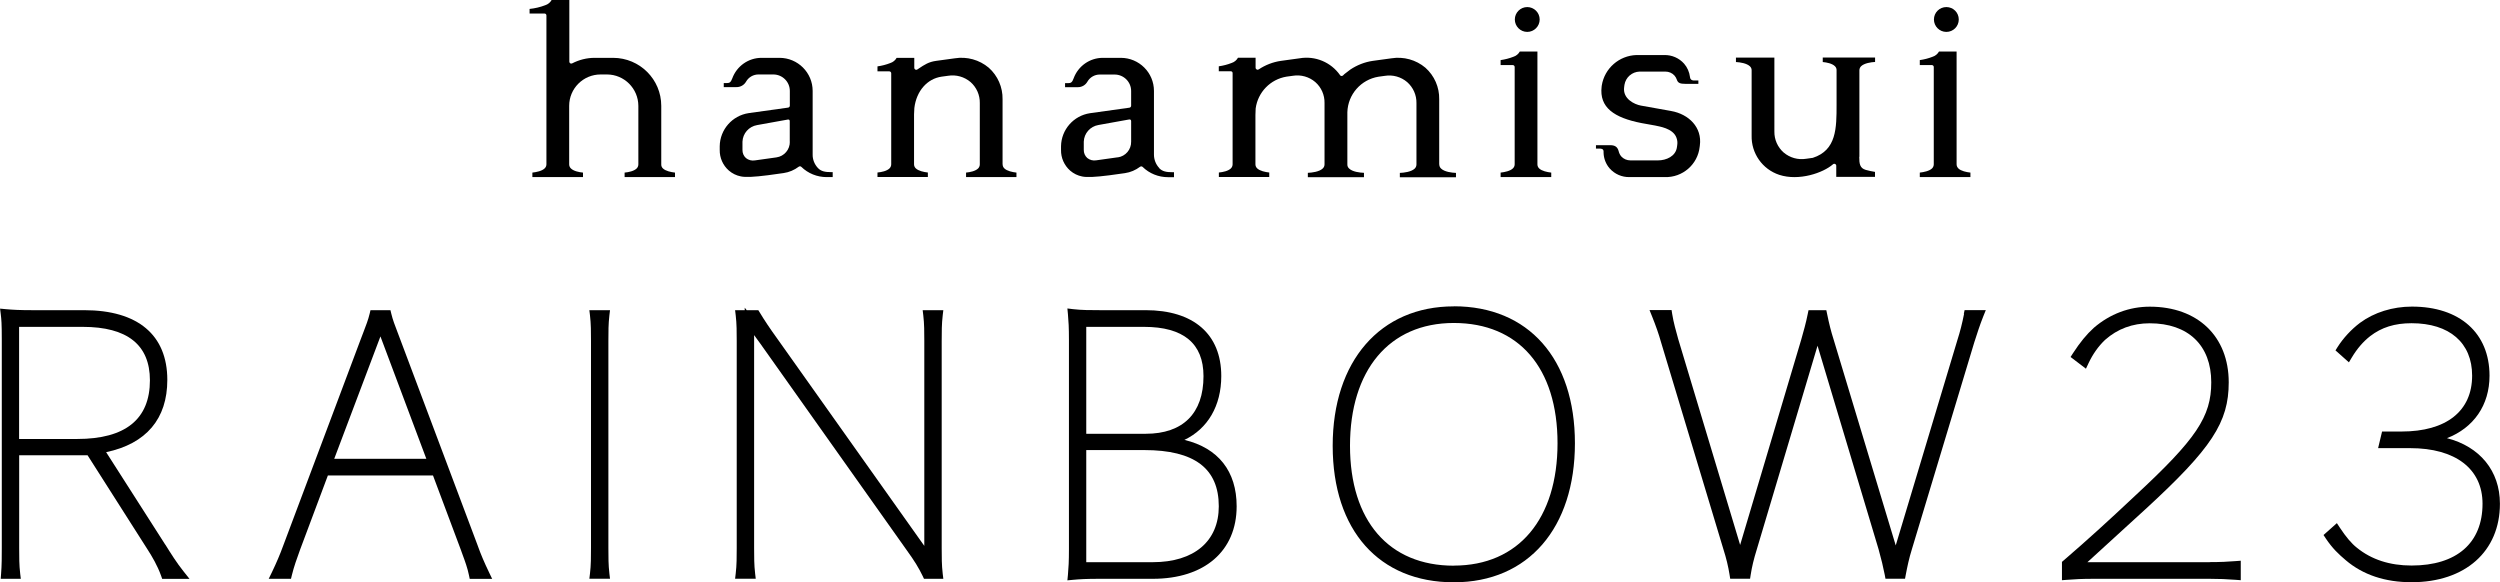 <svg viewBox="0 0 322 75" xmlns="http://www.w3.org/2000/svg" data-name="レイヤー_2" id="_レイヤー_2">
  <g data-name="レイヤー_1" id="_レイヤー_1-2">
    <g>
      <g>
        <path d="M85.17,21.17h0v-7.54c0-3.41-2.77-6.17-6.19-6.18h-2.4c-1,0-1.99.25-2.88.71-.08.04-.17.04-.25,0-.08-.05-.12-.13-.12-.22V0h-2.28c-.18.32-.47.56-.82.67-.65.25-1.33.41-2.02.48v.59h1.92c.14,0,.25.11.25.25h0v19.17c0,.2-.08.39-.23.53-.35.34-1.05.48-1.58.54v.58h6.52v-.58c-.53-.05-1.2-.19-1.55-.53-.15-.14-.23-.33-.23-.53v-7.54c0-2.23,1.81-4.04,4.05-4.04h.81c2.23,0,4.04,1.81,4.05,4.04v7.54c0,.2-.08.39-.22.53-.35.34-1.02.48-1.55.53v.58h6.49v-.58c-.53-.06-1.2-.2-1.55-.53-.15-.14-.23-.33-.22-.53Z"></path>
        <path d="M129.13,21.17h0s0-8.38,0-8.38c.03-1.55-.62-3.04-1.78-4.07-1.21-1.02-2.81-1.46-4.37-1.21l-2.41.33c-.95.13-1.48.48-2.27,1.01l-.15.1c-.12.08-.28.04-.35-.08-.03-.04-.04-.09-.04-.14v-1.28h-2.27c-.18.32-.47.56-.82.67-.53.21-1.09.35-1.65.43v.64h1.52c.14,0,.25.11.25.25v11.72c0,.2-.08.39-.22.53-.35.34-1.02.48-1.55.53v.58h6.49v-.58c-.53-.06-1.2-.2-1.55-.53-.15-.14-.23-.33-.23-.53v-6.43l.04-.82c.26-2.18,1.65-3.78,3.53-4.04l.81-.11c1.04-.17,2.1.13,2.9.81.77.68,1.21,1.67,1.19,2.7v7.9c0,.2-.08.39-.22.53-.35.34-1.02.48-1.55.53v.58h6.49v-.58c-.53-.06-1.2-.2-1.55-.53-.15-.14-.23-.33-.23-.53Z"></path>
        <path d="M198.02,21.17h0V6.64h-2.27c-.18.32-.47.56-.82.67-.53.21-1.09.35-1.65.43v.64h1.56c.14,0,.25.11.25.25v12.53c0,.2-.08.39-.23.53-.35.34-1.05.48-1.58.54v.58h6.52v-.58c-.53-.06-1.2-.2-1.55-.53-.15-.14-.23-.33-.23-.53Z"></path>
        <path d="M196.71,4.11c.88,0,1.6-.72,1.6-1.6s-.72-1.6-1.6-1.6-1.6.72-1.6,1.6.72,1.6,1.6,1.6Z"></path>
        <path d="M252.24,21.69h0c-.15-.14-.23-.33-.23-.53V6.64h-2.27c-.18.32-.47.56-.82.67-.53.21-1.09.35-1.65.43v.64h1.55c.14,0,.25.11.25.25v12.53c0,.2-.08.39-.22.53-.35.34-1.05.48-1.58.54v.58h6.52v-.58c-.53-.06-1.2-.2-1.55-.53Z"></path>
        <path d="M250.69,4.11c.88,0,1.6-.71,1.6-1.6s-.71-1.6-1.6-1.6c-.88,0-1.6.71-1.6,1.6h0c0,.88.72,1.6,1.6,1.6Z"></path>
        <path d="M239.49,20.2h0s0-11.14,0-11.14c0-.2.08-.39.22-.53.41-.39,1.25-.52,1.8-.55v-.57h-6.74v.58c.53.05,1.21.19,1.56.53.15.14.23.33.22.53v4.44c0,3,0,5.85-3.06,6.84l-.86.12c-1.04.17-2.1-.13-2.9-.81-.77-.68-1.21-1.67-1.19-2.7V7.42h-4.95v.57c.55.03,1.39.16,1.8.55.15.14.23.33.22.53v8.38c-.06,2.29,1.38,4.35,3.56,5.07,2.55.83,5.66-.26,6.92-1.36.08-.07.18-.08.27-.04.09.04.15.13.15.23v1.43h4.99v-.64c-.4-.06-.8-.15-1.2-.26-.74-.22-.83-.77-.83-1.67Z"></path>
        <path d="M215.26,14.3h0c-.53-.09-1.08-.19-1.67-.3-.59-.11-1.33-.24-2.24-.4-.83-.15-2.37-.87-2.16-2.38l.04-.3c.16-.96.97-1.67,1.95-1.7h3.32c.45,0,.88.18,1.18.52.13.15.23.33.3.53.14.43.44.53,1.11.53h1.66v-.44h-.65c-.24,0-.43-.2-.43-.44-.08-.64-.34-1.24-.76-1.72-.65-.73-1.58-1.13-2.55-1.11h-3.58c-2.24.07-4.11,1.71-4.47,3.91l-.02.16c-.32,2.69,1.61,4,5.12,4.69l1.78.32c.49.12,2.28.34,2.73,1.55.12.3.16.63.11.95l-.04.29c-.16,1.17-1.37,1.7-2.45,1.7h-3.54c-.45,0-.88-.18-1.18-.51-.17-.2-.28-.44-.34-.69-.15-.56-.5-.76-1.09-.76h-1.83v.44h.44c.18,0,.54,0,.54.37,0,.06,0,.11,0,.17.02.74.3,1.46.79,2.02.65.73,1.58,1.13,2.55,1.11h4.53c2.3.08,4.27-1.63,4.51-3.91l.02-.16c.32-2.33-1.43-4.04-3.69-4.44Z"></path>
        <path d="M185.37,21.17h0v-8.38c.03-1.55-.62-3.04-1.78-4.07-1.21-1.02-2.81-1.46-4.37-1.21l-2.41.33c-1.03.15-2.02.54-2.89,1.12l-.77.59-.17.17c-.06.05-.13.07-.2.07-.08,0-.14-.05-.18-.11-1.17-1.67-3.2-2.52-5.22-2.17l-2.4.33c-1.03.15-2,.53-2.86,1.1-.08.05-.18.06-.26.01-.08-.04-.14-.13-.14-.23v-1.28h-2.27c-.18.32-.47.56-.82.67-.53.21-1.09.35-1.65.43v.64h1.56c.12,0,.22.1.22.22,0,0,0,.01,0,.02v11.74c0,.2-.08.39-.22.53-.35.34-1.02.48-1.55.53v.58h6.49v-.58c-.53-.06-1.2-.2-1.55-.53-.15-.14-.23-.33-.23-.53v-6.34l.03-.85c.28-2.09,1.89-3.76,3.98-4.1l.81-.11c1.04-.17,2.1.13,2.89.81.78.68,1.21,1.67,1.19,2.7v7.9c0,.2-.08.39-.23.53-.43.42-1.38.54-1.92.56v.56h7.23v-.56c-.54-.02-1.49-.13-1.92-.56-.15-.14-.23-.33-.22-.53v-6.72c.07-2.29,1.75-4.2,4.01-4.57l.81-.11c1.04-.17,2.1.13,2.89.81.77.68,1.21,1.67,1.19,2.7v7.9c0,.2-.08.39-.22.53-.44.43-1.39.54-1.92.56v.56h7.23v-.56c-.53-.02-1.48-.13-1.92-.56-.15-.14-.23-.33-.23-.53Z"></path>
        <path d="M105.34,21.63c-.43-.46-.68-1.08-.67-1.71v-8.21c0-2.35-1.91-4.26-4.27-4.26h-2.31c-1.69,0-3.19,1.06-3.77,2.64-.19.51-.35.61-.7.61h-.4v.52h1.63c.51.01.99-.26,1.24-.7.33-.58.94-.93,1.6-.93h1.91c1.18,0,2.13.95,2.13,2.12v1.9c0,.12-.09.23-.22.25l-5.08.71c-2.12.32-3.7,2.12-3.73,4.26v.47c-.02,1.02.41,2,1.18,2.67.44.38.97.64,1.54.75.61.13,1.68.08,3.49-.15l2.02-.28c.71-.1,1.38-.39,1.95-.82.1-.07.24-.07.33.02.87.85,2.04,1.32,3.26,1.32h.78v-.64h-.19c-.76,0-1.31-.09-1.72-.54ZM101.73,18.25c.02,1.01-.72,1.88-1.72,2.02l-2.78.39c-.41.07-.83-.04-1.15-.3-.3-.27-.46-.65-.45-1.05v-1.06c.04-1.07.83-1.96,1.89-2.14l3.94-.71c.18-.03.26.06.26.21v2.65Z"></path>
        <path d="M149.3,21.63h0c-.43-.46-.67-1.08-.67-1.71v-8.21c0-2.35-1.91-4.26-4.27-4.26h-2.31c-1.69,0-3.19,1.06-3.77,2.65-.18.51-.35.61-.7.61h-.4v.52h1.63c.51.01.99-.26,1.24-.7.33-.58.94-.93,1.6-.93h1.91c1.18,0,2.13.95,2.13,2.12v1.9c0,.13-.1.23-.22.25l-5.08.71c-2.12.32-3.7,2.12-3.73,4.26v.47c-.02,1.02.41,1.99,1.18,2.67.44.38.97.64,1.54.75.6.13,1.68.08,3.49-.15l2.02-.28c.71-.1,1.38-.39,1.95-.82.1-.07.24-.07.33.02.87.85,2.04,1.32,3.26,1.32h.78v-.64h-.2c-.76,0-1.31-.09-1.72-.54ZM143.97,20.26l-2.78.39c-.41.07-.83-.04-1.15-.3-.3-.27-.46-.65-.45-1.05v-1.06c.04-1.07.83-1.96,1.89-2.14l3.94-.71c.18-.03.27.06.27.21v2.65c.02,1.01-.72,1.88-1.72,2.02Z"></path>
      </g>
      <g>
        <path d="M21.28,70.14l-7.61-11.9c5.16-1.09,7.88-4.29,7.88-9.31,0-5.79-3.8-8.98-10.71-8.98h-6.69c-1.63,0-2.51-.05-3.4-.13l-.74-.07.09.74c.08.66.13,1.15.13,3.29v26.81c0,1.09,0,2.22-.09,3.31l-.05.65h2.59l-.08-.67c-.13-1.09-.13-2.16-.13-3.29v-11.95h8.81l7.73,12.14c.56.87,1.26,2.04,1.74,3.38l.14.4h3.52l-.78-.98c-.87-1.09-1.6-2.25-2.34-3.44ZM19.31,48.98c0,5.01-3.15,7.56-9.37,7.56H2.46v-14.44h8.2c5.74,0,8.65,2.32,8.65,6.89Z"></path>
        <path d="M61.57,70.38l-10.02-26.67c-.12-.33-.24-.65-.37-.98-.31-.8-.6-1.56-.78-2.32l-.11-.46h-2.57l-.11.46c-.18.76-.47,1.52-.78,2.32-.13.33-.25.65-.37.97l-10.02,26.68c-.36.99-.82,2.08-1.41,3.31l-.42.86h2.87l.11-.46c.26-1.08.66-2.19,1.06-3.29l3.58-9.56h13.54l3.58,9.56.2.56c.35.94.67,1.83.85,2.72l.1.48h2.89l-.41-.86c-.61-1.26-1.05-2.31-1.41-3.31ZM43.05,59.09l5.95-15.76,5.91,15.76h-11.87Z"></path>
        <path d="M78.49,40.62l.08-.67h-2.66l.08.67c.13,1.09.13,2.16.13,3.29v26.67c0,1.13,0,2.21-.13,3.29l-.08.67h2.66l-.08-.67c-.13-1.09-.13-2.16-.13-3.29v-26.67c0-1.13,0-2.21.13-3.29Z"></path>
        <path d="M121.42,40.62l.08-.67h-2.66l.08.67c.13,1.09.13,2.16.13,3.29v26.4l-18.98-26.75c-.91-1.26-1.62-2.32-2.22-3.32l-.18-.29h-1.5l-.25-.32v.32h-1.24l.08.67c.13,1.09.13,2.16.13,3.29v26.67c0,1.13,0,2.21-.13,3.29l-.08.67h2.66l-.08-.67c-.13-1.09-.13-2.16-.13-3.29v-27.42c.06.08.12.16.18.25.21.29.41.57.62.85l18.91,26.68c.93,1.28,1.51,2.23,2.01,3.27l.16.34h2.49l-.08-.67c-.13-1.09-.13-2.16-.13-3.29v-26.67c0-1.13,0-2.21.13-3.29Z"></path>
        <path d="M152.55,56.66c3.01-1.44,4.75-4.39,4.75-8.22,0-5.4-3.56-8.49-9.76-8.49h-5.93c-1.13,0-2.3,0-3.39-.13l-.74-.09.07.74c.08.88.13,1.71.13,3.31v26.94c0,1.59-.05,2.44-.13,3.31l-.07.72.73-.07c.85-.08,1.72-.13,3.4-.13h6.87c6.66,0,10.8-3.58,10.8-9.34,0-4.52-2.37-7.5-6.72-8.55ZM148.47,72.41h-8.56v-14.44h7.48c6.45,0,9.59,2.37,9.59,7.24,0,4.51-3.18,7.2-8.51,7.2ZM147.57,55.87h-7.66v-13.77h7.44c5.08,0,7.66,2.14,7.66,6.35,0,4.79-2.64,7.42-7.44,7.42Z"></path>
        <path d="M187.25,39.46c-9.48,0-15.6,7.05-15.6,17.95s5.98,17.59,15.6,17.59,15.6-7.03,15.6-17.91-5.98-17.64-15.6-17.64ZM187.25,72.86c-8.37,0-13.37-5.78-13.37-15.45s5-15.81,13.37-15.81,13.36,5.79,13.36,15.49-5,15.76-13.36,15.76Z"></path>
        <path d="M252.97,40.43c-.24,1.23-.52,2.31-.84,3.31l-7.96,26.51-8-26.52c-.32-.99-.59-2.07-.84-3.3l-.1-.48h-2.29l-.1.48c-.22,1.12-.55,2.29-.84,3.31l-7.87,26.45-7.97-26.5c-.3-1.07-.61-2.17-.78-3.24l-.08-.51h-2.84l.33.82c.49,1.22.87,2.3,1.15,3.31l8.04,26.69c.37,1.16.62,2.2.79,3.27l.08.51h2.56l.08-.51c.16-1.02.39-2,.79-3.28l7.82-26.22,7.86,26.21c.35,1.26.6,2.28.8,3.31l.09.49h2.52l.09-.49c.2-1.05.43-2.16.79-3.3l8.04-26.66c.35-1.09.71-2.22,1.15-3.32l.33-.82h-2.73l-.1.48Z"></path>
        <path d="M284.62,72.41h-15.76l7.5-6.85c8.5-7.81,10.7-11.16,10.7-16.31,0-5.92-3.99-9.75-10.17-9.75-2.63,0-5.11.93-7.19,2.71-.96.87-1.77,1.86-2.71,3.3l-.3.47,1.98,1.51.32-.68c.55-1.18,1.27-2.2,2.14-3.03,1.6-1.42,3.53-2.14,5.75-2.14,4.97,0,7.93,2.84,7.93,7.6,0,4.44-1.93,7.31-9.83,14.63-3.52,3.31-6.09,5.65-9.19,8.32l-.21.18v2.36l.65-.05c1.02-.08,1.95-.13,3.41-.13h14.95c1.23,0,2.18.04,3.37.13l.65.05v-2.51l-.65.05c-.99.08-1.95.13-3.37.13Z"></path>
        <path d="M315.16,56.44c3.44-1.33,5.49-4.24,5.49-8.05,0-5.49-3.83-8.9-9.99-8.9-2.48,0-4.86.74-6.69,2.09-1.12.84-2.17,1.98-2.89,3.12l-.27.43,1.73,1.54.37-.62c.68-1.14,1.46-2.04,2.36-2.75,1.48-1.14,3.17-1.67,5.34-1.67,4.88,0,7.8,2.52,7.8,6.75,0,4.57-3.32,7.2-9.1,7.2h-2.5l-.51,2.14h4.13c5.84,0,9.32,2.67,9.32,7.16,0,5.06-3.33,7.96-9.14,7.96-2.81,0-5.17-.77-7.04-2.29-.69-.54-1.41-1.39-2.2-2.59l-.38-.58-1.72,1.53.29.44c.88,1.31,1.65,2.02,2.58,2.81,2.21,1.88,5.06,2.83,8.47,2.83,6.91,0,11.38-3.97,11.38-10.11,0-4.25-2.61-7.37-6.84-8.45Z"></path>
      </g>
    </g>
  </g>
</svg>